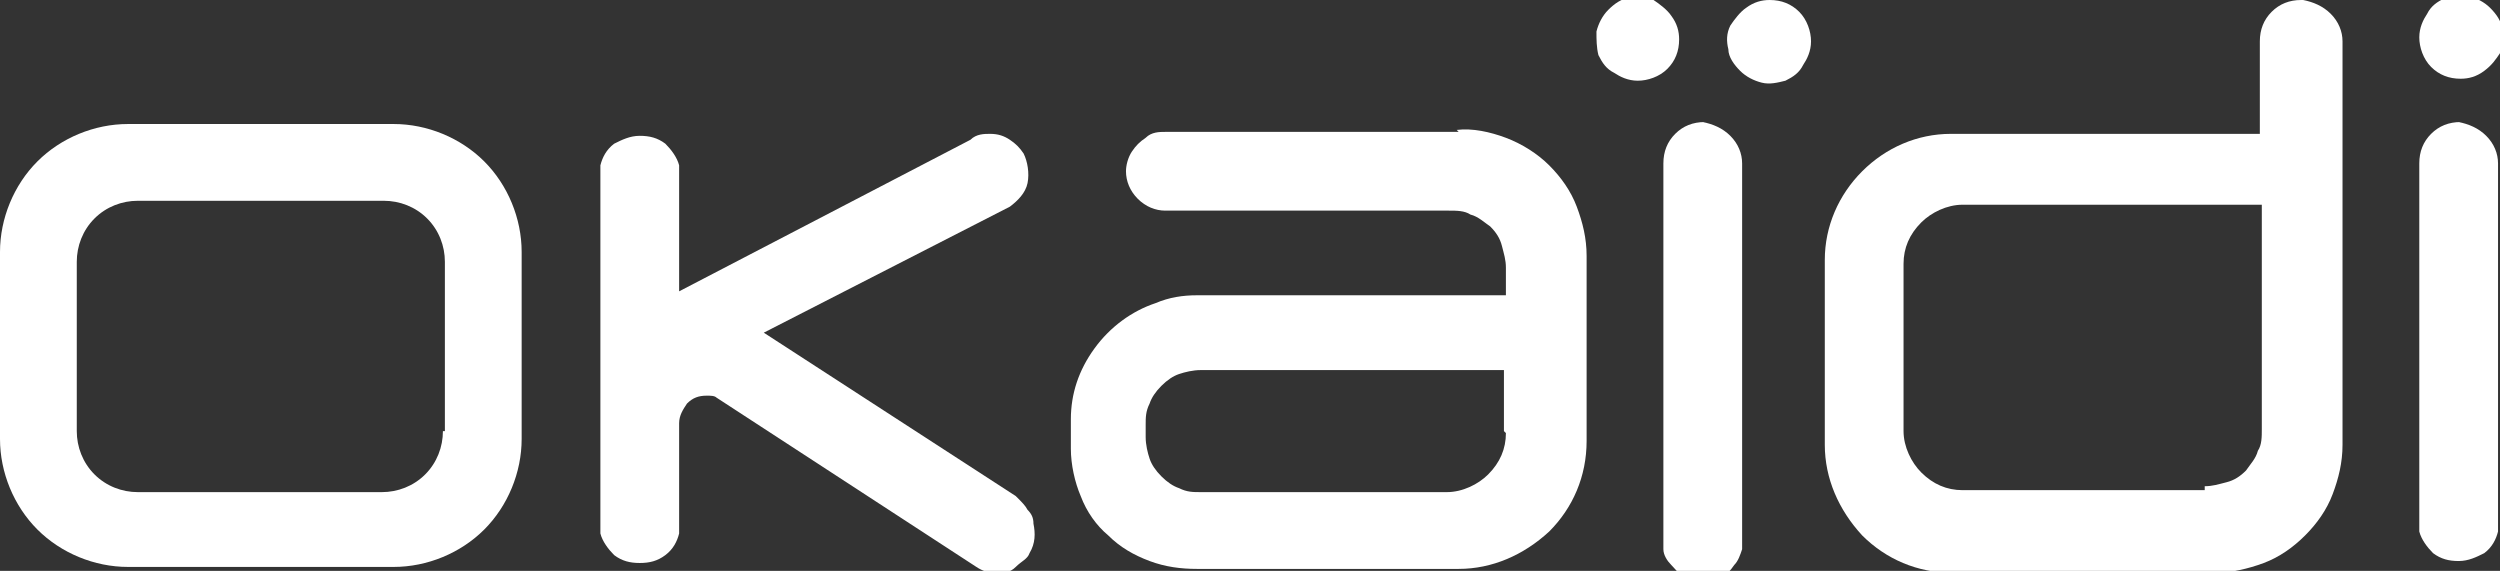 <?xml version="1.0" encoding="UTF-8"?>
<svg id="Calque_1" data-name="Calque 1" xmlns="http://www.w3.org/2000/svg" version="1.1" viewBox="0 0 127 29">
  <rect x="0" y="0" width="127" height="29" fill="#333333" stroke="none"/>
  <defs>
    <style>
      .cls-1 {
        fill: #fff;
        stroke-width: 0px;
      }
    </style>
  </defs>
  <path class="cls-1" d="M86.6,6.2c-.6,0-1.1.2-1.5.6-.4.4-.6.9-.6,1.5v18.7c0,.3,0,.6,0,.9,0,.3.2.6.4.8.2.2.4.5.7.6.3.1.6.2.9.2s.6,0,.9-.2c.3-.1.5-.3.7-.6.2-.2.3-.5.4-.8,0-.3,0-.6,0-.9V8.3c0-.5-.2-1-.6-1.4-.4-.4-.9-.6-1.4-.7h0Z"/>
  <path class="cls-1" d="M125,6.2c-.6,0-1.1.2-1.5.6-.4.4-.6.9-.6,1.5v18.7c.1.4.4.8.7,1.1.4.3.8.4,1.3.4s.9-.2,1.3-.4c.4-.3.6-.7.7-1.1V8.3c0-.5-.2-1-.6-1.4s-.9-.6-1.4-.7Z"/>
  <path class="cls-1" d="M89.9,0c-.4,0-.8.1-1.2.4-.3.2-.6.6-.8.9-.2.4-.2.8-.1,1.2,0,.4.3.8.6,1.1.3.3.7.5,1.1.6s.8,0,1.2-.1c.4-.2.7-.4.9-.8.2-.3.4-.7.4-1.2s-.2-1.1-.6-1.5c-.4-.4-.9-.6-1.5-.6Z"/>
  <path class="cls-1" d="M85.3,2c0-.4-.1-.8-.4-1.2-.2-.3-.6-.6-.9-.8-.4-.2-.8-.2-1.2-.1-.4,0-.8.3-1.1.6-.3.3-.5.7-.6,1.1,0,.4,0,.8.1,1.2.2.4.4.7.8.9.3.2.7.4,1.2.4s1.1-.2,1.5-.6c.4-.4.6-.9.6-1.5Z"/>
  <path class="cls-1" d="M125,4c.4,0,.8-.1,1.2-.4s.6-.6.8-.9c.2-.4.2-.8.1-1.2,0-.4-.3-.8-.6-1.1-.3-.3-.7-.5-1.1-.6-.4,0-.8,0-1.2.1-.4.2-.7.4-.9.8-.2.3-.4.7-.4,1.2s.2,1.1.6,1.5c.4.4.9.6,1.5.6Z"/>
  <path class="cls-1" d="M51.6,25.2l-12.8-8.3,12.5-6.4c.4-.3.8-.7.9-1.2.1-.5,0-1.1-.2-1.5-.2-.3-.4-.5-.7-.7-.3-.2-.6-.3-1-.3-.3,0-.7,0-1,.3l-14.8,7.7v-6.4c-.1-.4-.4-.8-.7-1.1-.4-.3-.8-.4-1.3-.4s-.9.2-1.3.4c-.4.3-.6.7-.7,1.1v18.7c.1.4.4.8.7,1.1.4.3.8.4,1.3.4s.9-.1,1.3-.4c.4-.3.6-.7.7-1.1v-5.6c0-.4.2-.7.4-1,.3-.3.6-.4,1-.4.2,0,.4,0,.5.1h0l13.2,8.6c.3.2.6.3,1,.3.4,0,.7,0,1-.3s.6-.4.7-.7c.3-.5.3-1,.2-1.5,0-.3-.1-.5-.3-.7-.1-.2-.3-.4-.5-.6h0Z"/>
  <path class="cls-1" d="M20,6.3H6.5c-1.7,0-3.4.7-4.6,1.9C.7,9.4,0,11.1,0,12.8v9.5c0,1.7.7,3.4,1.9,4.6,1.2,1.2,2.9,1.9,4.6,1.9h13.5c1.7,0,3.4-.7,4.6-1.9,1.2-1.2,1.9-2.9,1.9-4.6v-9.5c0-1.7-.7-3.4-1.9-4.6-1.2-1.2-2.9-1.9-4.6-1.9h0ZM22.5,21.9c0,.8-.3,1.6-.9,2.2-.6.6-1.4.9-2.2.9H7c-.8,0-1.6-.3-2.2-.9-.6-.6-.9-1.4-.9-2.2v-8.6c0-.8.3-1.6.9-2.2.6-.6,1.4-.9,2.2-.9h12.5c.8,0,1.6.3,2.2.9.6.6.9,1.4.9,2.2v8.6Z"/>
  <path class="cls-1" d="M116.9,0c-.6,0-1.1.2-1.5.6-.4.4-.6.9-.6,1.5v4.7h-15.7c-1.7,0-3.3.7-4.5,1.9-1.2,1.2-1.9,2.8-1.9,4.5v9.4c0,1.7.7,3.3,1.9,4.6,1.2,1.2,2.8,1.9,4.6,1.9h13.3c.8,0,1.7-.2,2.5-.5s1.5-.8,2.1-1.4c.6-.6,1.1-1.3,1.4-2.1.3-.8.5-1.6.5-2.5V2.1c0-.5-.2-1-.6-1.4-.4-.4-.9-.6-1.4-.7ZM112,24.9h-12.3c-.8,0-1.5-.3-2.1-.9-.5-.5-.9-1.3-.9-2.1v-8.5c0-.8.3-1.5.9-2.1.5-.5,1.3-.9,2.1-.9h15.2v11.4c0,.4,0,.8-.2,1.1-.1.4-.4.7-.6,1-.3.3-.6.5-1,.6-.4.1-.7.2-1.1.2h0Z"/>
  <path class="cls-1" d="M74.1,6.7h-14.9c-.3,0-.7,0-1,.3-.3.2-.5.4-.7.7-.2.3-.3.7-.3,1,0,.5.2,1,.6,1.4.4.4.9.6,1.4.6h14.4c.4,0,.8,0,1.1.2.4.1.7.4,1,.6.3.3.5.6.6,1,.1.4.2.7.2,1.1v1.4h-15.7c-.7,0-1.4.1-2.1.4-1.2.4-2.3,1.2-3.1,2.3-.8,1.1-1.2,2.3-1.2,3.6v1.5c0,.8.2,1.7.5,2.4.3.8.8,1.5,1.4,2,.6.6,1.3,1,2.1,1.3.8.3,1.6.4,2.4.4h13.3c1.7,0,3.3-.7,4.6-1.9,1.2-1.2,1.9-2.8,1.9-4.6v-9.4c0-.9-.2-1.7-.5-2.5-.3-.8-.8-1.5-1.4-2.1-.6-.6-1.4-1.1-2.2-1.4-.8-.3-1.7-.5-2.5-.4h0ZM76.5,22c0,.8-.3,1.5-.9,2.1-.5.5-1.3.9-2.1.9h-12.5c-.4,0-.7,0-1.1-.2-.3-.1-.6-.3-.9-.6-.3-.3-.5-.6-.6-.9-.1-.3-.2-.7-.2-1.1v-.6c0-.4,0-.7.2-1.1.1-.3.3-.6.6-.9.3-.3.6-.5.9-.6.3-.1.7-.2,1.1-.2h15.4v3.1Z"/>
</svg>